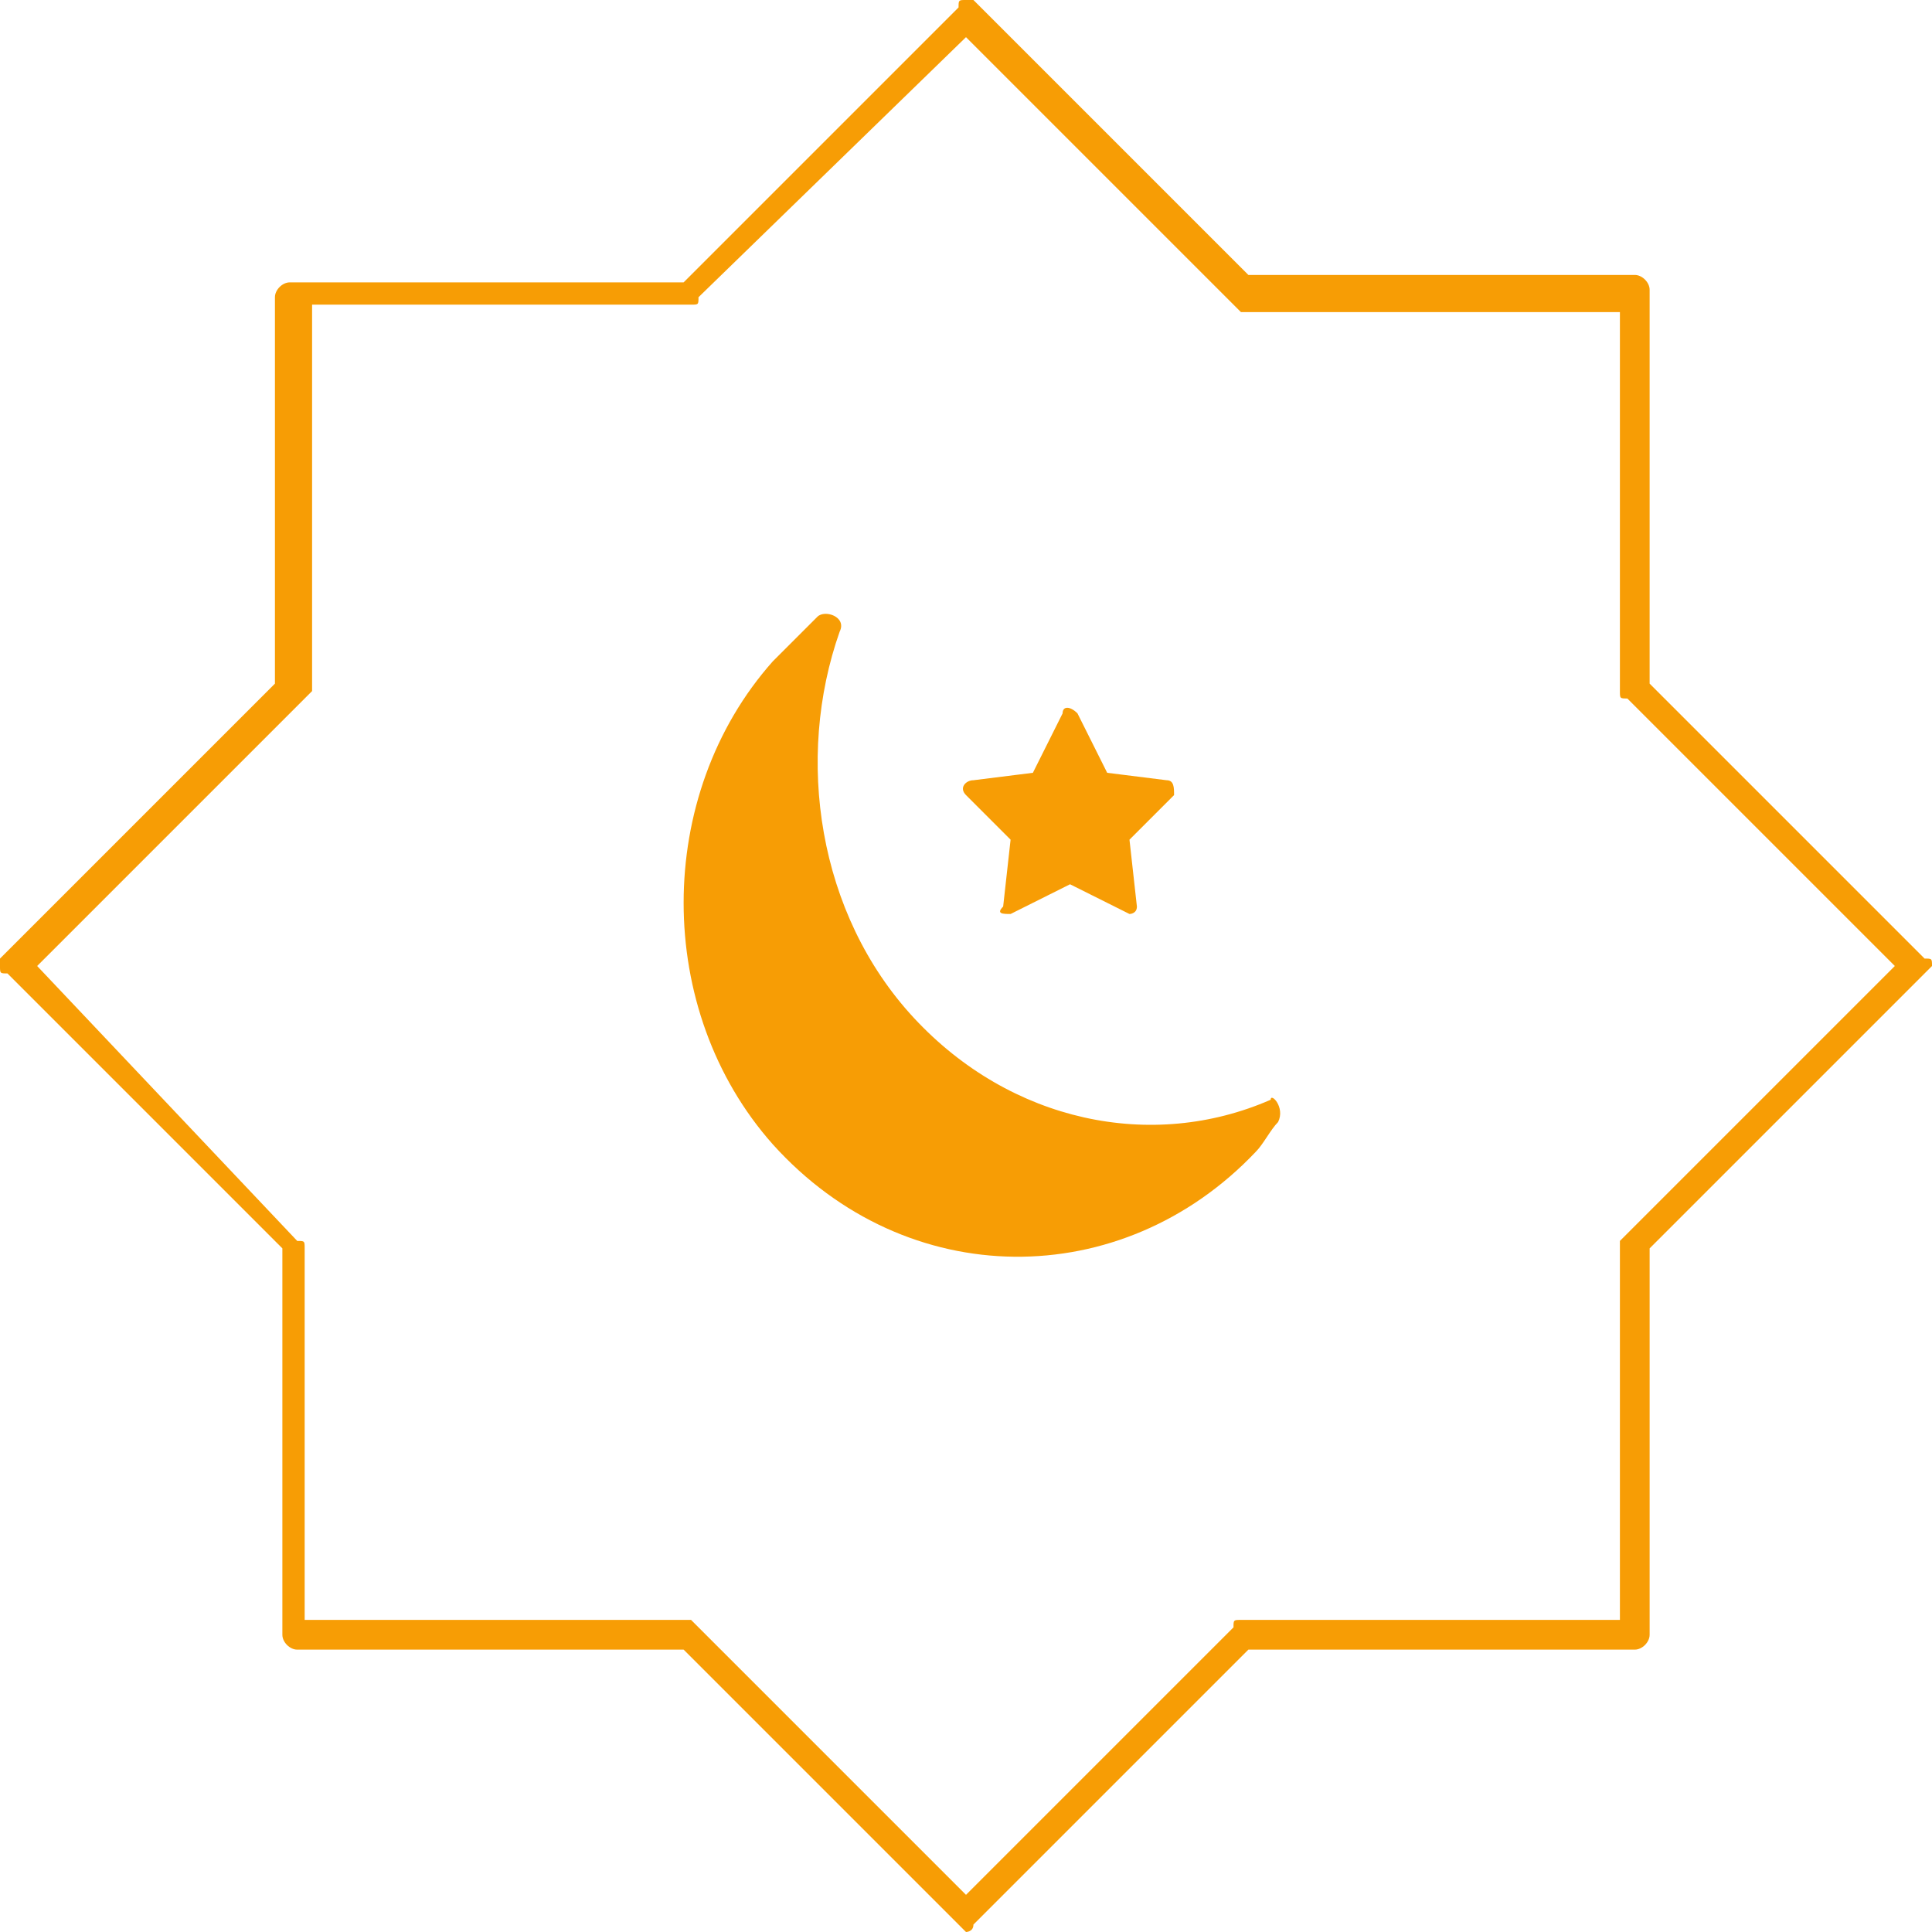 <!-- Generator: Adobe Illustrator 22.0.1, SVG Export Plug-In  -->
<svg version="1.1"
	 xmlns="http://www.w3.org/2000/svg" xmlns:xlink="http://www.w3.org/1999/xlink" xmlns:a="http://ns.adobe.com/AdobeSVGViewerExtensions/3.0/"
	 x="0px" y="0px" width="26px" height="26px" viewBox="0 0 26 26" style="enable-background:new 0 0 26 26;" xml:space="preserve">
<style type="text/css">
	.st0{fill-rule:evenodd;clip-rule:evenodd;fill:#f79d05;}
</style>
<defs>
</defs>
<g>
	<path class="st0" d="M13,0c-0.1,0-0.1,0-0.1,0.1L9.2,3.8H3.9c-0.1,0-0.2,0.1-0.2,0.2v5.2l-3.7,3.7C0,12.9,0,12.9,0,13
		c0,0.1,0,0.1,0.1,0.1l3.7,3.7v5.2c0,0.1,0.1,0.2,0.2,0.2h5.2l3.7,3.7c0,0,0.1,0.1,0.1,0.1c0,0,0.1,0,0.1-0.1l3.7-3.7h5.2
		c0.1,0,0.2-0.1,0.2-0.2v-5.2l3.7-3.7c0,0,0.1-0.1,0.1-0.1c0-0.1,0-0.1-0.1-0.1l-3.7-3.7V3.9c0-0.1-0.1-0.2-0.2-0.2h-5.2l-3.7-3.7
		C13.1,0,13,0,13,0z M4.1,21.9v-5.1c0-0.1,0-0.1-0.1-0.1L0.5,13l3.6-3.6c0,0,0.1-0.1,0.1-0.1V4.1h5.1c0.1,0,0.1,0,0.1-0.1L13,0.5
		l3.6,3.6c0,0,0.1,0.1,0.1,0.1h5.1v5.1c0,0.1,0,0.1,0.1,0.1l3.6,3.6l-3.6,3.6c0,0-0.1,0.1-0.1,0.1v5.1h-5.1c-0.1,0-0.1,0-0.1,0.1
		L13,25.5l-3.6-3.6c0,0-0.1-0.1-0.1-0.1H4.1z"/>
	<path class="st0" d="M15.2,11.3l0.1,0.9c0,0.1-0.1,0.1-0.1,0.1l-0.8-0.4l-0.8,0.4c-0.1,0-0.2,0-0.1-0.1l0.1-0.9l-0.6-0.6
		c-0.1-0.1,0-0.2,0.1-0.2l0.8-0.1l0.4-0.8c0-0.1,0.1-0.1,0.2,0l0.4,0.8l0.8,0.1c0.1,0,0.1,0.1,0.1,0.2L15.2,11.3z M17.2,15.1
		c-0.1,0.1-0.2,0.3-0.3,0.4c-1.8,1.9-4.7,1.9-6.5-0.1c-1.6-1.8-1.6-4.7,0-6.5c0.2-0.2,0.4-0.4,0.6-0.6c0.1-0.1,0.4,0,0.3,0.2
		c-0.6,1.7-0.3,3.8,1,5.2c1.3,1.4,3.2,1.8,4.8,1.1C17.1,14.7,17.3,14.9,17.2,15.1z"/>
</g>
</svg>
